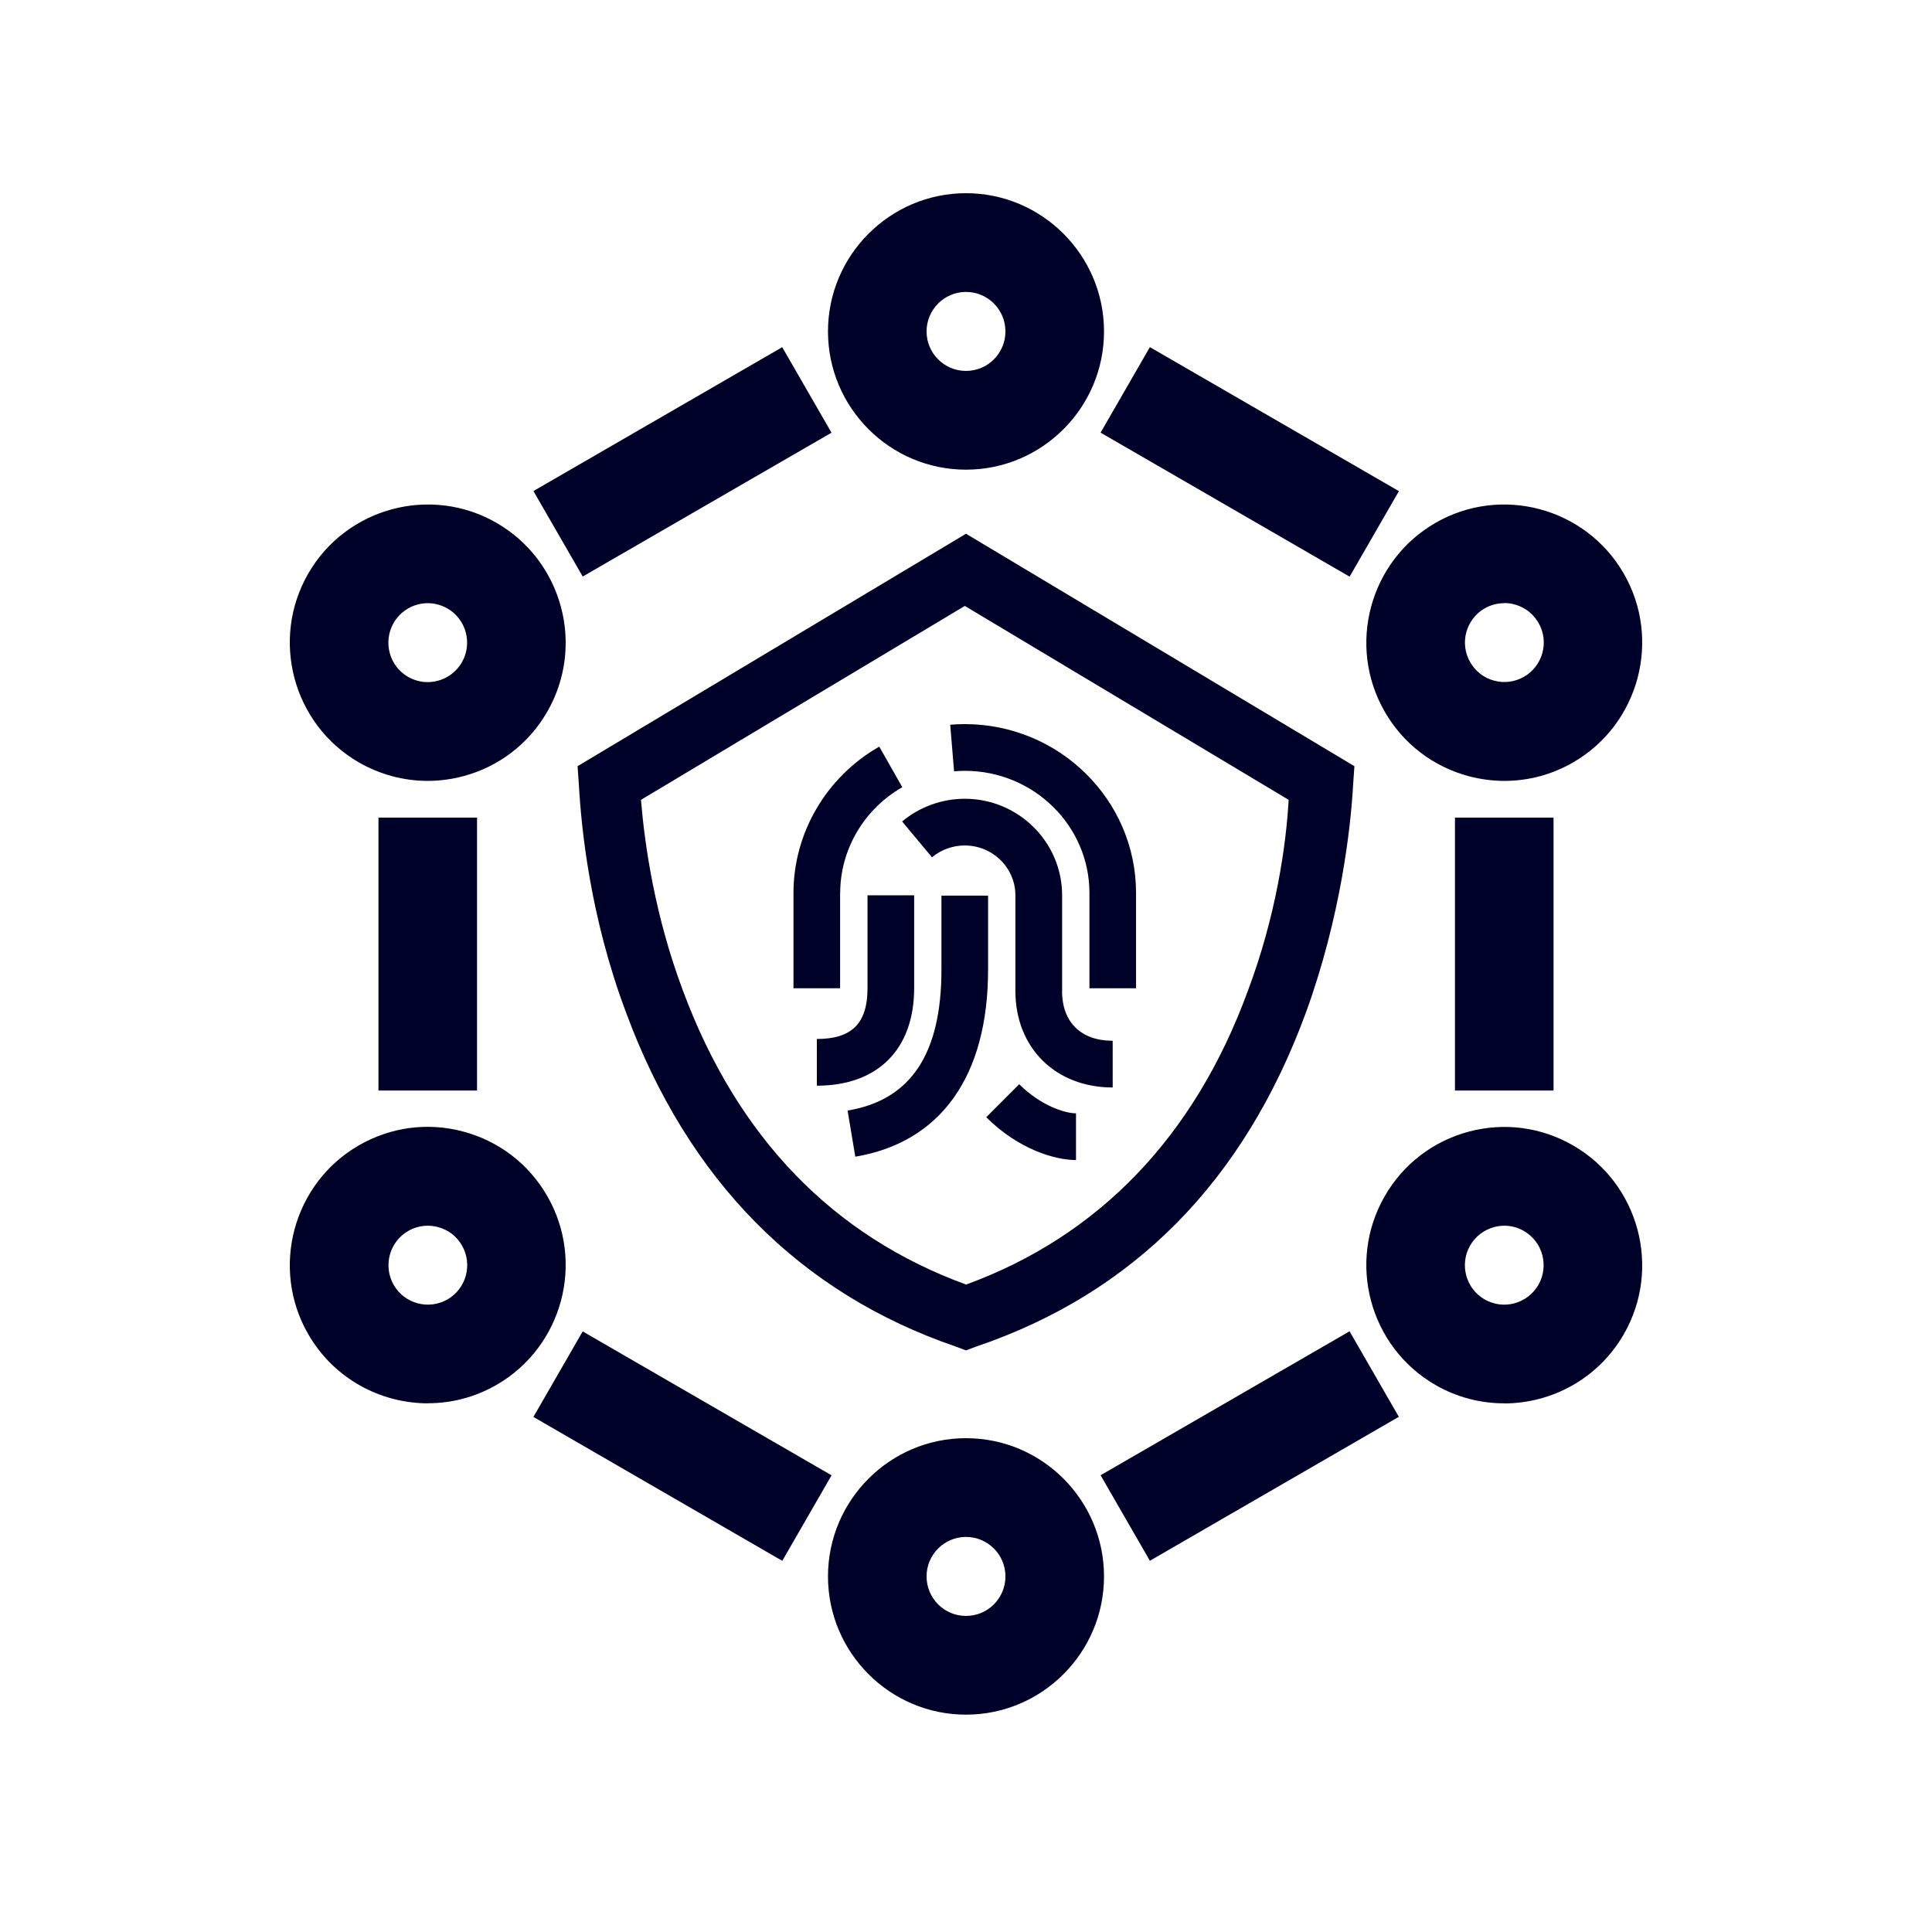 <svg width="80" height="80" viewBox="0 0 80 80" fill="none" xmlns="http://www.w3.org/2000/svg">
<path fill-rule="evenodd" clip-rule="evenodd" d="M34.285 13.724C34.285 16.88 36.849 19.448 40 19.448C43.151 19.448 45.715 16.88 45.715 13.724C45.715 10.568 43.147 8 40 8C36.853 8 34.285 10.568 34.285 13.724ZM38.367 13.724C38.367 12.82 39.102 12.088 40 12.088C40.902 12.088 41.633 12.82 41.633 13.724C41.633 14.627 40.902 15.359 40 15.359C39.098 15.359 38.367 14.627 38.367 13.724Z" fill="#000129"/>
<path d="M60.247 33.856H64.329V45.157H60.247V33.856Z" fill="#000129"/>
<path d="M55.882 55.126L45.573 61.087L47.614 64.628L57.923 58.667L55.882 55.126Z" fill="#000129"/>
<path d="M22.087 58.672L24.128 55.131L34.433 61.09L32.392 64.631L22.087 58.672Z" fill="#000129"/>
<path d="M19.753 33.856H15.671V45.157H19.753V33.856Z" fill="#000129"/>
<path d="M22.088 20.333L32.39 14.376L34.431 17.917L24.129 23.873L22.088 20.333Z" fill="#000129"/>
<path d="M47.614 14.374L45.573 17.915L55.885 23.878L57.926 20.337L47.614 14.374Z" fill="#000129"/>
<path fill-rule="evenodd" clip-rule="evenodd" d="M34.285 65.276C34.285 68.432 36.849 71 40 71C43.151 71 45.715 68.432 45.715 65.276C45.715 62.12 43.151 59.552 40 59.552C36.849 59.552 34.285 62.12 34.285 65.276ZM38.367 65.276C38.367 64.373 39.102 63.641 40 63.641C40.902 63.641 41.633 64.373 41.633 65.276C41.633 66.18 40.902 66.912 40 66.912C39.098 66.912 38.367 66.18 38.367 65.276Z" fill="#000129"/>
<path fill-rule="evenodd" clip-rule="evenodd" d="M17.724 58.109C15.748 58.109 13.822 57.083 12.764 55.247C11.189 52.516 12.128 49.008 14.854 47.43C16.177 46.665 17.716 46.461 19.19 46.857C20.663 47.254 21.896 48.198 22.659 49.523C24.235 52.254 23.296 55.762 20.569 57.34C19.671 57.859 18.692 58.105 17.724 58.105V58.109ZM17.712 50.754C17.43 50.754 17.149 50.827 16.9 50.974C16.12 51.424 15.855 52.426 16.304 53.207C16.753 53.988 17.753 54.253 18.532 53.804C19.312 53.354 19.578 52.352 19.128 51.571C18.912 51.191 18.557 50.921 18.137 50.811C17.998 50.774 17.855 50.754 17.712 50.754Z" fill="#000129"/>
<path fill-rule="evenodd" clip-rule="evenodd" d="M60.81 32.139C61.304 32.269 61.801 32.335 62.298 32.335C63.289 32.334 64.264 32.077 65.145 31.566C67.872 29.988 68.811 26.48 67.236 23.749C65.66 21.018 62.157 20.078 59.431 21.656C56.704 23.234 55.765 26.742 57.341 29.473C58.104 30.798 59.337 31.742 60.81 32.139ZM61.476 25.192C61.733 25.045 62.01 24.976 62.288 24.976V24.971C62.851 24.971 63.402 25.266 63.705 25.789C64.158 26.57 63.888 27.572 63.108 28.021C62.733 28.238 62.292 28.299 61.872 28.185C61.451 28.075 61.096 27.801 60.88 27.424C60.427 26.644 60.696 25.642 61.476 25.192Z" fill="#000129"/>
<path fill-rule="evenodd" clip-rule="evenodd" d="M62.28 58.109C61.312 58.109 60.329 57.864 59.431 57.344C56.704 55.766 55.765 52.258 57.341 49.527C58.104 48.202 59.337 47.258 60.81 46.861C62.284 46.465 63.823 46.669 65.145 47.434C67.872 49.012 68.811 52.52 67.236 55.251C66.178 57.087 64.256 58.113 62.276 58.113L62.28 58.109ZM62.292 50.754C62.149 50.754 62.006 50.774 61.867 50.811C61.447 50.925 61.096 51.195 60.876 51.571C60.427 52.352 60.692 53.354 61.472 53.804C61.851 54.02 62.288 54.082 62.709 53.967C63.129 53.853 63.48 53.583 63.7 53.207C64.149 52.426 63.884 51.424 63.104 50.974C62.851 50.827 62.574 50.754 62.292 50.754Z" fill="#000129"/>
<path fill-rule="evenodd" clip-rule="evenodd" d="M14.854 31.566C15.736 32.073 16.715 32.334 17.702 32.335C18.199 32.335 18.696 32.269 19.19 32.139C20.663 31.742 21.896 30.798 22.659 29.473C24.235 26.742 23.296 23.234 20.569 21.656C17.843 20.078 14.34 21.018 12.764 23.749C11.189 26.48 12.128 29.988 14.854 31.566ZM16.3 25.793C16.602 25.27 17.153 24.976 17.716 24.976C17.989 24.976 18.271 25.049 18.528 25.196C19.308 25.646 19.573 26.648 19.124 27.429C18.904 27.805 18.553 28.075 18.132 28.189C17.712 28.304 17.271 28.242 16.895 28.026C16.116 27.576 15.851 26.574 16.3 25.793Z" fill="#000129"/>
<path d="M40.837 46.26L40.839 46.262L40.837 46.264V46.26Z" fill="#000129"/>
<path d="M40.839 46.262L42.204 44.895C43.086 45.778 44.094 46.101 44.555 46.101V48.035C43.658 48.035 42.144 47.569 40.839 46.262Z" fill="#000129"/>
<path d="M38.983 37.086H40.914V40.152C40.914 44.551 38.963 47.299 35.416 47.896L35.097 45.986C37.714 45.549 38.983 43.64 38.983 40.152V37.086Z" fill="#000129"/>
<path d="M39.951 29.984C39.747 29.984 39.547 29.992 39.347 30.009L39.506 31.938C39.653 31.926 39.8 31.918 39.951 31.918C42.796 31.918 45.111 34.187 45.111 36.975V40.921H47.041V36.975C47.041 33.12 43.861 29.984 39.951 29.984Z" fill="#000129"/>
<path d="M37.363 32.597C35.779 33.5 34.791 35.176 34.791 36.975H34.787V40.921H32.856V36.975C32.856 34.486 34.22 32.163 36.408 30.916L37.363 32.597Z" fill="#000129"/>
<path d="M43.98 41.031V37.074C43.98 34.87 42.171 33.075 39.951 33.075C39.004 33.075 38.081 33.41 37.355 34.015L38.592 35.499C38.967 35.185 39.449 35.009 39.947 35.009C41.102 35.009 42.045 35.933 42.045 37.074V41.031C42.045 43.386 43.702 45.03 46.074 45.03V43.096C44.76 43.096 43.976 42.323 43.976 41.031H43.98Z" fill="#000129"/>
<path d="M37.853 37.074V40.921C37.853 43.447 36.346 44.956 33.824 44.956V43.022C35.277 43.022 35.922 42.372 35.922 40.921V37.074H37.853Z" fill="#000129"/>
<path fill-rule="evenodd" clip-rule="evenodd" d="M40 22.101L23.916 31.726L23.97 32.498C24.072 34.302 24.431 37.953 25.921 41.919C28.488 48.865 33.113 53.55 39.587 55.762L40 55.917L40.412 55.762C46.939 53.55 51.511 48.918 54.079 41.919C55.516 37.957 55.928 34.302 56.03 32.498L56.083 31.726L40 22.101ZM51.666 41.044C49.458 47.066 45.498 51.183 40.004 53.191C34.505 51.183 30.55 47.119 28.288 41.044C27.105 37.904 26.696 34.972 26.541 33.12L39.951 25.09L53.36 33.12C53.258 34.972 52.846 37.908 51.666 41.044Z" fill="#000129"/>
</svg>
